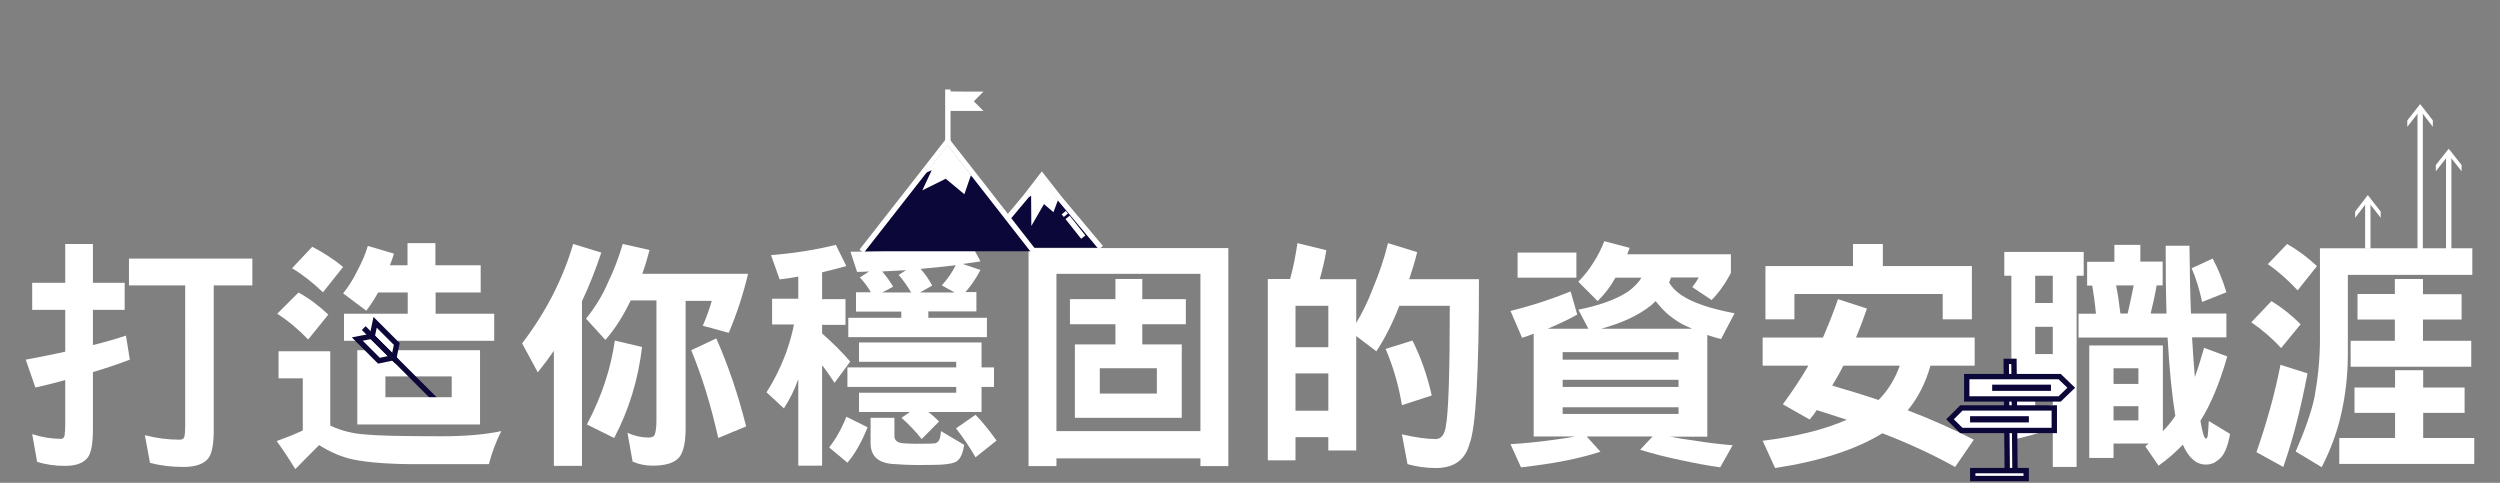 <?xml version="1.0" encoding="utf-8"?>
<!-- Generator: Adobe Illustrator 24.1.2, SVG Export Plug-In . SVG Version: 6.00 Build 0)  -->
<svg version="1.1" id="圖層_1" xmlns="http://www.w3.org/2000/svg" xmlns:xlink="http://www.w3.org/1999/xlink" x="0px" y="0px"
	 viewBox="0 0 1165 225" style="enable-background:new 0 0 1165 225;" xml:space="preserve">
<rect x="0" y="0" width="1165" height="225" fill="#808080" stroke="none"/>
<style type="text/css">
	.st0{fill:#FFFFFF;}
	.st1{fill:#FFFFFF;stroke:#0C0739;stroke-width:2.5;}
	.st2{fill:none;stroke:#0C0739;stroke-width:2.5;}
	.st3{fill:none;stroke:#FFFFFF;stroke-width:2.5;}
	.st4{fill:#0C0739;stroke:#FFFFFF;stroke-width:2.5;}
	.st5{fill:#0C0739;stroke:#FFFFFF;stroke-width:2.5;stroke-miterlimit:10;}
	.st6{fill:none;stroke:#FFFFFF;stroke-width:2.5;stroke-miterlimit:10;}
	.st7{fill:none;stroke:#FFFFFF;stroke-width:2;stroke-miterlimit:10;}
	.st8{fill:#FFFFFF;stroke:#0C0739;stroke-width:2.5;stroke-miterlimit:10;}
</style>
<g>
	<g>
		<path class="st0" d="M15,131.8h15.4v-18.1h12.9v18.1h14.8v12.6H43.3v16.4c5.4-1.3,10.5-2.8,15.4-4.4l1.8,11.2
			c-5.5,2.1-11.2,4-17.2,5.8v27c0,6.3-0.8,10.6-2.4,12.8c-2,2.6-5.5,3.9-10.6,3.9c-4.6,0-9-0.6-13-1.9L15,202.3
			c4.6,1.5,9.1,2.2,13.5,2.2c0.8,0,1.3-0.5,1.6-1.5c0.2-1.3,0.3-3.2,0.3-5.7v-20.2c-4.6,1.3-9.2,2.4-13.9,3.5l-4.5-13
			c6.4-1.2,12.5-2.4,18.4-3.7v-19.5H15V131.8z M60.1,120.5h57.5V133h-18v67.9c0,6.3-0.9,10.6-2.6,12.8c-2.2,2.6-6,3.9-11.5,3.9
			c-5.5,0-10.7-0.6-15.6-1.9l-2.4-12.9c5.4,1.4,10.8,2.1,16.3,2.1c1,0,1.8-0.4,2.1-1.3c0.3-1.2,0.4-3.1,0.4-5.7V133H60.1V120.5z"/>
		<path class="st0" d="M129.6,163.7h24.3v34.6c4.9,2.4,10.5,3.8,16.9,4.2c4.7,0.5,16.4,0.8,35.1,0.8c10.9,0,20.2-0.8,27.7-2.4
			c-2.4,4.7-4.3,9.8-5.8,15.4h-33.9c-12.3,0-22.1-0.7-29.4-2.2c-5.3-1.1-10.6-3.4-15.8-6.7c-3.7,3.7-7.4,7.5-11.1,11.2
			c-2.8-4.6-5.7-9-8.7-13.1c4.3-1.5,8.4-3.1,12.2-4.9v-24.3h-11.3V163.7z M139.1,136.3c5.2,2.9,9.8,6.4,13.9,10.3l-9.4,11.6
			c-4.5-4.7-9.3-8.7-14.4-12L139.1,136.3z M145.5,115c5.2,2.7,10,5.8,14.4,9.4l-9.4,11.8c-4.6-4.4-9.4-8.2-14.4-11.2L145.5,115z
			 M171.4,114.6l12.2,3.6c-0.6,1.9-1.2,3.7-1.9,5.4h8.2v-10.3h13v10.3h21.1v12.7H203v9.9h27.3v12.6h-70v-12.6H190v-9.9h-13.8
			c-1.7,3.1-3.6,6-5.5,8.5l-10.8-8.1c2.5-3.1,4.8-6.7,6.7-10.7C168.8,121.9,170.4,118.1,171.4,114.6z M166.5,163.2h57.2v34.6h-57.2
			V163.2z M179.6,185.6h30.9v-10.2h-30.9V185.6z"/>
		<path class="st0" d="M267.1,113.7l13.1,4c-2.5,7.6-5.5,15.2-9,22.7v76.7h-13.1v-53.6c-2.5,3.6-5,6.9-7.5,10l-7.3-13.5
			C254.4,145.5,262.3,130,267.1,113.7z M290.2,113.7l12.5,2.8c-1,3.8-2.1,7.5-3.4,11.1h49.3c-2.2,9.3-5.2,18.5-9,27.5l-12.1-3.3
			c1.6-3.7,3-7.5,4.2-11.6h-12.2v59.3c0,6.6-1,11.1-2.9,13.5c-2.2,2.7-6.4,4-12.4,4c-3.4,0-6.5-0.6-9.4-1.9l-2.4-13.4
			c3.3,1.5,6.6,2.2,9.9,2.2c1.6,0,2.5-0.5,2.9-1.6c0.4-1.3,0.7-3.4,0.7-6.2v-56.1h-12c-3.4,7.1-7.3,13.3-11.8,18.4l-9-9.9
			c4.3-5.4,7.7-10.9,10.1-16.6C286.1,126,288.4,119.8,290.2,113.7z M286.5,158.7l12.7,3c-1.8,15.2-6.1,29.3-13,42.4l-12.7-6.3
			C280.4,184.7,284.7,171.7,286.5,158.7z M333.8,157.7c5.5,12.5,10.2,26.2,13.9,41l-13,5.4c-3.4-15.3-7.6-28.9-12.6-40.9
			L333.8,157.7z"/>
		<path class="st0" d="M389.5,114.1l4.9,9.9c-3.7,1-7.5,2-11.3,2.9v12.5H394v12h-10.9v4c5,4.4,9.4,8.8,13.1,13.1l-7.3,9.9
			c-1.9-2.9-3.8-5.7-5.8-8.2v46.8H372v-40.2c-0.1,0.2-0.2,0.3-0.2,0.4c-1.6,4.5-3.8,8.9-6.5,13.1l-8.1-7.5
			c3.2-4.9,6.2-10.8,8.9-17.8c1.6-4.5,3-9.1,3.9-13.8h-10.2v-12H372v-10.3c-2.8,0.5-5.7,1-8.7,1.3l-4-11.3
			C370.2,118,380.3,116.4,389.5,114.1z M394.4,194.2l9.9,4.9c-2.9,7.2-6.1,12.7-9.4,16.5l-8.5-7.1
			C389.6,204.4,392.3,199.6,394.4,194.2z M400.3,159.6h57.1v11.6h5.8v9.1h-5.8V192h-24.7c1.6,1.3,3.3,2.8,4.9,4.4l-8.1,8.2
			c-2.7-3.4-5.8-6.7-9.4-9.9l3.9-2.7h-23.7v-9h45.3v-2.7h-50.7v-9.1h50.7v-2.6h-45.3V159.6z M420,145.2h-21.1v-9h6.9
			c-1.3-2.4-3-4.7-5.1-6.9l4.3-2.8c-1.9,0.1-3.7,0.2-5.6,0.2l-3.1-9.4c18.6,0,37.1-1.5,55.7-4.6l4.9,9.1c-2.7,0.4-5.5,0.9-8.3,1.2
			l8.3,2.8c-2.1,4-4.4,7.4-7,10.3h5.1v9h-22.4v3h27.3v9h-64.6v-9H420V145.2z M405.7,194.7h11.1v8.5c0,2.2,1.6,3.3,4.7,3.4
			c1.4,0.1,3.3,0.2,5.6,0.2c4.9,0,7.8-0.1,8.7-0.2c1-0.4,1.7-1,1.9-1.7c0.3-0.4,0.6-1.7,0.8-4l10.8,6.4c-0.6,4.2-1.9,6.8-3.8,7.9
			c-1.3,0.6-3.1,1-5.4,1.2c-1.5,0.2-5.8,0.3-12.9,0.3c-3.6,0-6.8-0.2-9.7-0.4c-7.9-0.2-11.8-3.4-11.8-9.9V194.7z M411.1,136.3h13.5
			c-1.6-2.8-3.6-5.6-5.8-8.2l3.4-2.2c-3.6,0.2-7.3,0.4-11.1,0.6c2,2.3,3.7,4.7,5.1,7.1L411.1,136.3z M428.7,136.3h16.2l-6-3.3
			c2.8-3.1,4.9-6.3,6.5-9.4c-5.2,0.6-10.6,1.2-16.4,1.7c2.2,2.5,4,5.1,5.4,7.8L428.7,136.3z M454.6,193.3c3.3,3.4,6.6,7.5,9.8,12
			l-9.8,7.8c-2.6-4.6-5.7-9.1-9.1-13.5L454.6,193.3z"/>
		<path class="st0" d="M572.4,115.6v101.6h-13v-3.6h-67.1v3.6h-13V115.6H572.4z M492.3,200.9h67.1v-73.3h-67.1V200.9z M498.6,139.4
			h21.2V130h12.5v9.4h20.3v11.7h-20.3v9.4h18.4v34.2h-49.8v-34.2h18.9v-9.4h-21.2V139.4z M512.5,183.4h26.6v-11.8h-26.6V183.4z"/>
		<path class="st0" d="M603.7,203.7v10.8h-12.9V130h10.4c1.5-5.5,2.6-11.1,3.4-16.7l13.5,3.3c-0.8,4.8-1.9,9.3-3.1,13.5H632v20.4
			c2.9-4.9,5.5-10.1,7.6-15.7c3.2-7.6,5.6-14.8,7.2-21.5l13.6,4.2c-1,4.2-2.3,8.4-3.7,12.6h32.5c0,44-1.5,69.5-4.4,76.7
			c-2,7.6-7.3,11.3-15.8,11.3c-4.3,0-8.7-0.6-13.1-1.8l-2.6-13.9c6.5,1.5,11.8,2.2,15.7,2.2c2.5,0,4.1-1.9,4.7-5.6
			c1.3-6.4,1.9-25.3,1.9-56.5h-23.5c-3.2,8.2-6.8,15.3-10.7,21.2l-9.4-7.1v53.3h-13v-6.2H603.7z M603.7,161.8H619v-19.3h-15.3V161.8
			z M619,191.4V174h-15.3v17.4H619z M658.2,158.7c3.9,7.7,6.9,16.3,9,25.6l-13.9,4.5c-1.6-9.6-4.2-18.3-7.6-26.2L658.2,158.7z"/>
		<path class="st0" d="M731.9,135.8l3.1,10.8c-4.3,2.4-9,4.6-13.8,6.6h19l-4.7-8.9c9.7-1.9,17.4-4.7,23-8.3c2.8-2,5-4.2,6.4-6.6
			h-12.1c-2.2,4-5,7.7-8.3,10.9l-9-9c2.8-2.9,5.2-5.9,7-8.9c2.1-3.2,3.8-6.6,5.1-10l11.8,3.1c-0.4,1-0.7,2.1-1.1,3h48.3v8.7
			c-2.7,5.1-5.7,9.3-9,12.6l-9-6c1-1.3,2.1-2.8,3-4.5h-12.9c-0.3,0.8-0.6,1.6-0.9,2.4c1.5,2.4,3.4,4.3,5.7,5.8
			c2.3,1.6,5.6,3.2,9.9,4.7c3.7,1.3,8.7,2.6,14.9,3.8l-6.3,12c-2.2-0.5-4.3-1.2-6.4-1.9v47.4h-17.3c3.7,0.7,7.4,1.3,11.2,1.8
			c6.1,1,12,1.7,17.9,2.2l-5.8,10.3c-6.1-0.9-12.1-2-18-3.3c-6.9-1.4-13.3-3.1-19.3-4.9l5.8-6.2h-30.7l6.4,7.1
			c-4.9,1.6-10.4,3-16.4,4.2c-6.1,1.2-13,2.2-20.6,3.1l-4.9-10.8c7.5-0.5,14.1-1.2,19.8-2c3.8-0.5,7.3-1,10.3-1.6h-19.3v-47.9
			c-1.7,0.7-3.5,1.3-5.4,1.9l-5.4-12.5C714.8,142.2,724.1,139,731.9,135.8z M707.2,117.7h27.4v11.7h-27.4V117.7z M728.2,167.6h54
			v-3.5h-54V167.6z M728.2,180.3h54V177h-54V180.3z M728.2,192.9h54v-3.1h-54V192.9z M746.1,153.2h42.4c-1.5-0.7-3-1.4-4.5-2.1
			c-4.5-2.5-8.1-5.5-10.8-8.8c-0.6-0.7-1.2-1.3-1.7-2c-0.7,0.7-1.4,1.4-2.1,2C763.5,147,755.7,150.6,746.1,153.2z"/>
		<path class="st0" d="M821.4,157.3h28.1c2.5-5.8,4.9-11.7,7-17.9l13.5,4.4c-1.6,4.7-3.3,9.2-5.1,13.5h55.3v13.1h-20.6
			c-2.3,8.1-5.8,15-10.6,20.8c11.2,4.3,21.5,8.9,30.8,13.7l-8.7,12.7c-10.1-5.6-21.4-10.9-33.9-15.7c-12.4,7.6-29,13-50,16.2
			l-5.8-12.7c16-2,29-5.3,39.2-9.8c-4.6-1.5-9.3-3-14-4.5c-1,1.6-2.1,3-3.3,4.4l-12.5-7.1c4.3-5.8,8.3-11.8,11.9-18h-21.3V157.3z
			 M863.5,113.7h13.9V124h41.5v24.8h-13.6V137h-69.1v11.8h-13.5V124h40.8V113.7z M875.4,186.4c4.3-4.3,7.6-9.6,9.9-16H859
			c-1.6,3.2-3.4,6.3-5.2,9.3C861.4,181.9,868.6,184.1,875.4,186.4z"/>
		<path class="st0" d="M934,117.4h37v11.1h-3.3v89.1h-11.1v-17.9c-6.3,2.1-13,4-20.2,5.6l-4-12c1.6-0.3,3.3-0.6,4.9-0.8v-64H934
			V117.4z M948.4,141.2h8.2v-12.7h-8.2V141.2z M948.4,165h8.2v-12.7h-8.2V165z M948.4,190.4c2.8-0.6,5.6-1.2,8.2-1.8v-12.5h-8.2
			V190.4z M985.4,114.1h12v7.8h10.4V133h-2.8c-0.8,4.6-1.8,9-2.8,13.1h7.4c-0.3-9.7-0.4-20.2-0.4-31.6h11.1
			c0.1,11.5,0.3,22,0.7,31.6h16.5v11.1h-16c0.4,6.7,0.8,12.9,1.3,18.5c1.5-4.1,2.9-8.7,4.3-13.6l10.8,4c-3.5,12.4-7.7,22.4-12.5,30
			c0.9,5.5,1.8,8.3,2.6,8.3c0.6,0,0.9-1.2,1-3.5l0.3-4.7l9.9,6c-1.1,6.4-3,10.5-5.6,12.2c-1.6,1.4-3.5,2.1-5.6,2.1
			c-4.5,0-8.1-3.1-10.8-9.3c-3.3,3.5-7.1,6.8-11.3,9.8l-6.2-9c0.5-0.4,1-0.9,1.6-1.3h-16.4v6.7h-11.3V161h34.3v39.9
			c2.2-2.2,4.1-4.6,5.8-7.1c-1.6-9.8-2.8-22-3.6-36.5h-41.5v-11.1h8.1c-0.4-4.6-1-8.9-1.7-13.1h-2.4v-11.1h12.7V114.1z M984.9,178.9
			h11.6v-7.3h-11.6V178.9z M984.9,195.9h11.6v-6.6h-11.6V195.9z M988.1,146.1h3.4c1-4.3,1.9-8.7,2.8-13.1h-8.2
			C987,137.4,987.6,141.8,988.1,146.1z M1031.1,120.5c2.5,4.7,4.7,10,6.4,15.7l-11.3,4.5c-1.3-5.9-2.9-11.2-4.9-15.7L1031.1,120.5z"
			/>
		<path class="st0" d="M1058.5,140.3c5,3.1,9.5,6.7,13.6,10.8l-9.1,11.1c-4.3-4.7-9-8.7-13.9-12L1058.5,140.3z M1062.7,170l12.6,4
			c-3.3,17.3-7.1,31.8-11.3,43.6l-12.5-6.9C1056.3,197,1060.1,183.4,1062.7,170z M1065.8,113.7c5.1,2.9,9.7,6.4,13.9,10.3l-9,11.3
			c-4.5-4.8-9.1-8.9-13.9-12.2L1065.8,113.7z M1152.1,115.6v12.5h-58v36.4c0,10.3-1.1,20.1-3.4,29.7c-1.8,7.7-4.7,15.5-8.8,23.5
			l-12.1-7.3c4.3-9.9,7.3-18.4,8.8-25.5c1.6-8.9,2.5-17.8,2.5-26.7v-42.5H1152.1z M1097.2,180.6h18.9v-8.1h13.1v8.1h19.3v11.8h-19.3
			v11.7h23.8v12.1h-62.9v-12.1h26v-11.7h-18.9V180.6z M1098.6,137h17.4V130h13.1v7.1h18v11.8h-18v9.9h22.5v12.1h-56.2v-12.1h20.6
			v-9.9h-17.4V137z"/>
	</g>
	<g>
		<g>
			
				<rect x="935.1" y="168.4" transform="matrix(1 -9.365238e-03 9.365238e-03 1 -1.776 8.783)" class="st1" width="3.6" height="51.2"/>
		</g>
		<g>
			<polygon class="st1" points="959.8,175.5 916.5,175.5 916.5,185.9 959.8,185.9 965.2,180.7 			"/>
			<g>
				<rect x="929.6" y="180.5" class="st2" width="24.9" height="0.4"/>
				<rect x="922.6" y="180.5" class="st3" width="2.3" height="0.4"/>
			</g>
		</g>
		<g>
			<polygon class="st1" points="914,190.1 957.3,190.1 957.3,200.6 914,200.6 908.7,195.4 			"/>
			<g>
				<rect x="919.3" y="195.2" class="st2" width="24.9" height="0.4"/>
				<rect x="919.3" y="219.3" class="st1" width="24.9" height="3.7"/>
				<rect x="948.9" y="195.2" class="st4" width="2.3" height="0.4"/>
			</g>
		</g>
	</g>
	<g>
		<g>
			<polyline class="st5" points="513,115.4 493.8,92.5 485.5,81.9 477.8,91.9 458.1,115.4 			"/>
			<polygon class="st0" points="480.5,91.2 480.6,105.3 486.5,95.1 490.9,98.9 493,93.3 485.5,83.2 478.9,92.2 			"/>
		</g>
		<g>
			<polyline class="st5" points="481.7,117.1 453.6,81.1 441.6,65.8 430.3,80.3 401.5,117.1 			"/>
			<polygon class="st0" points="434.2,79.3 429.8,88.7 440.7,83.3 449.4,90.5 452.4,81.8 452.8,82.4 452.7,81.8 441.6,67.6 
				431.5,80.5 			"/>
		</g>
		<g>
			<g>
				<polygon class="st0" points="458.3,42.7 452.7,42.7 442.7,42.6 442.7,51.7 458.3,51.7 453.8,47.2 				"/>
			</g>
			<line class="st6" x1="441.7" y1="41.7" x2="441.7" y2="66.9"/>
		</g>
		<g>
			<line class="st6" x1="504.8" y1="110.5" x2="497.5" y2="101.3"/>
			<line class="st6" x1="496.7" y1="100.3" x2="495.7" y2="99.1"/>
		</g>
		<g>
			<line class="st7" x1="449.4" y1="44.2" x2="442" y2="44.2"/>
			<path class="st7" d="M451.3,44.2c-0.3,0-0.6,0-0.9,0"/>
		</g>
	</g>
	<g>
		<g>
			<g>
				<polygon class="st8" points="183.5,167 184.9,160.3 174.8,150.2 173.4,156.9 				"/>
				<polygon class="st8" points="183.2,166.7 176.6,168.1 166.5,158 173.1,156.7 				"/>
			</g>
		</g>
		<line class="st8" x1="203.6" y1="187" x2="169.5" y2="152.9"/>
	</g>
	<rect x="173.1" y="185.1" class="st0" width="47.1" height="8.5"/>
	<g>
		<g>
			<polygon class="st0" points="1127.8,51.4 1121.8,59.1 1121.8,56.1 1127.8,48.5 1133.7,56.1 1133.7,59.1 			"/>
		</g>
		<path class="st6" d="M1127.8,51.1c0,53.2,0,71.2,0,71.2"/>
	</g>
	<g>
		<g>
			<polygon class="st0" points="1141.1,72.2 1135.1,79.8 1135.1,76.9 1141.1,69.3 1147.1,76.9 1147.1,79.8 			"/>
		</g>
		<path class="st6" d="M1141.1,71.9c0,16.2,0,32.5,0,48.7"/>
	</g>
	<g>
		<g>
			<polygon class="st0" points="1103.4,93.8 1097.5,101.5 1097.5,98.6 1103.4,90.9 1109.4,98.6 1109.4,101.5 			"/>
		</g>
		<path class="st6" d="M1103.4,93.6c0,16.2,0,6,0,22.3"/>
	</g>
</g>
</svg>
